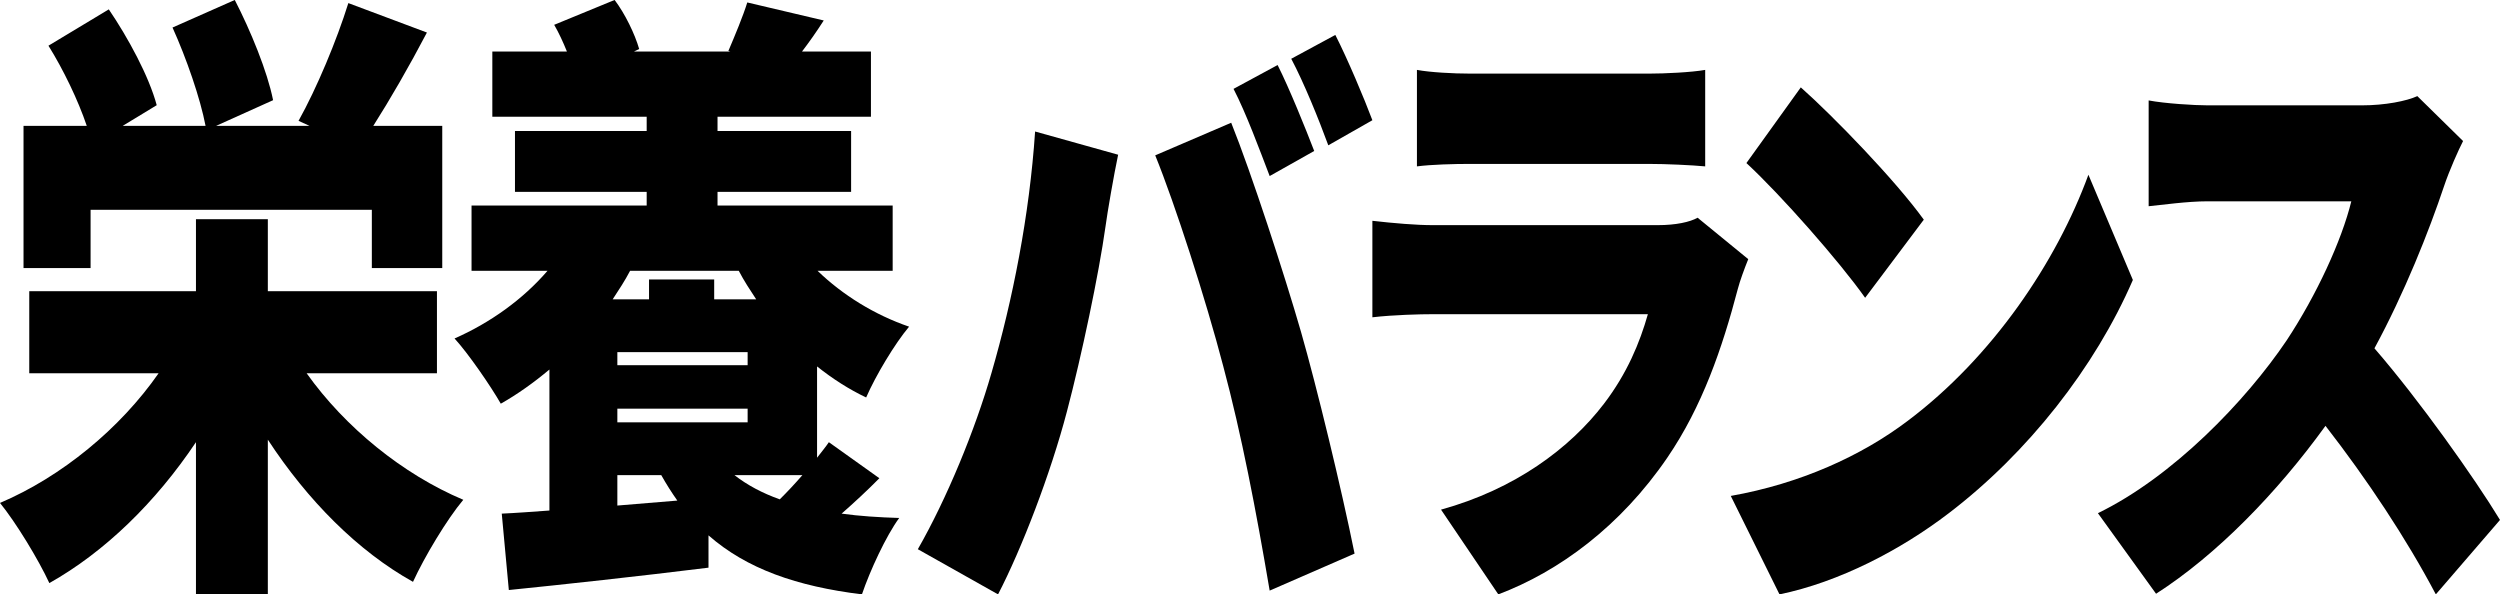 <svg width="286" height="68" viewBox="0 0 286 68" fill="none" xmlns="http://www.w3.org/2000/svg">
<path d="M35.08 42.702C39.463 48.864 46.042 54.239 53 57.176C51.135 59.398 48.559 63.697 47.247 66.563C40.945 63.052 35.188 57.248 30.64 50.297V67.996H22.418V50.584C17.812 57.463 12.006 63.124 5.646 66.706C4.387 63.983 1.808 59.756 0 57.535C7.07 54.525 13.756 49.008 18.143 42.702H3.347V33.315H22.418V25.075H30.64V33.315H49.987V42.702H35.08ZM10.363 30.664H2.691V14.399H9.926C8.939 11.461 7.239 7.95 5.543 5.227L12.447 1.071C14.639 4.295 17.053 8.738 17.928 12.034L14.036 14.399H23.516C22.914 11.246 21.325 6.66 19.736 3.149L26.859 -0.004C28.667 3.507 30.586 8.165 31.242 11.461L24.721 14.399H35.41L34.152 13.825C36.236 10.099 38.535 4.582 39.851 0.354L48.84 3.722C46.813 7.591 44.618 11.389 42.703 14.399H50.594V30.664H42.538V24H10.363V30.664Z" fill="black"/>
<path d="M93.524 30.976C96.387 33.747 100.059 36.021 104 37.371C102.381 39.29 100.165 42.985 99.088 45.471C97.144 44.548 95.253 43.34 93.472 41.919V52.364C93.96 51.724 94.443 51.156 94.822 50.587L100.6 54.709C99.197 56.13 97.737 57.48 96.281 58.759C98.335 59.043 100.547 59.185 102.869 59.256C101.357 61.317 99.523 65.296 98.604 67.996C91.149 67.072 85.428 65.083 81.052 61.246V64.941C73.004 65.936 64.525 66.859 58.21 67.499L57.401 58.759C59.019 58.688 60.857 58.546 62.854 58.404V42.274C61.073 43.766 59.182 45.116 57.291 46.182C56.156 44.193 53.566 40.427 52 38.721C56.05 36.945 59.832 34.245 62.638 30.976H53.944V23.515H73.98V21.952H58.913V14.989H73.98V13.354H56.323V5.894H64.855C64.424 4.828 63.936 3.762 63.399 2.838L70.312 -0.004C71.499 1.559 72.634 3.904 73.122 5.609L72.528 5.894H83.545L83.329 5.823C84.086 4.046 85.005 1.844 85.489 0.28L94.236 2.341C93.374 3.691 92.508 4.899 91.751 5.894H99.636V13.354H82.085V14.989H97.367V21.952H82.085V23.515H102.121V30.976H93.537H93.524ZM72.085 30.976C71.491 32.113 70.788 33.179 70.088 34.245H74.249V31.971H81.703V34.245H86.509C85.806 33.179 85.106 32.113 84.513 30.976H72.093H72.085ZM70.625 41.777H85.529V40.285H70.625V41.777ZM85.529 48.314V46.751H70.625V48.314H85.529ZM70.625 57.835L77.486 57.267C76.839 56.343 76.245 55.419 75.647 54.353H70.625V57.835ZM84.021 54.353C85.477 55.49 87.205 56.414 89.206 57.125C90.068 56.272 90.934 55.348 91.796 54.353H84.021Z" fill="black"/>
<path d="M118.419 15.045L127.915 17.7C127.43 19.996 126.682 24.301 126.464 25.951C125.713 31.332 123.729 40.731 122.064 47.045C120.185 54.22 116.86 62.83 114.176 67.996L105 62.83C108.326 57.019 111.546 49.198 113.425 42.669C115.841 34.346 117.773 24.66 118.415 15.045H118.419ZM132.158 17.772L140.849 14.041C143.157 19.781 146.967 31.476 148.846 38.005C150.616 44.175 153.46 55.87 154.963 63.332L145.25 67.566C143.694 58.382 142.029 49.7 139.936 41.88C137.952 34.274 134.408 23.297 132.158 17.772ZM150.349 17.27L145.25 20.14C144.122 17.198 142.567 12.965 141.116 10.166L146.159 7.44C147.5 10.095 149.379 14.758 150.345 17.27H150.349ZM157 13.754L151.957 16.624C150.882 13.682 149.165 9.449 147.718 6.723L152.761 3.996C154.155 6.723 156.087 11.315 157 13.754Z" fill="black"/>
<path d="M200 29.647C199.568 30.708 199.025 32.194 198.809 33.043C197.023 39.836 194.748 46.487 190.739 52.359C185.377 60.213 178.339 65.378 171.407 67.996L164.854 58.303C173.303 55.968 179.583 51.298 183.481 46.204C186.136 42.737 187.595 39.199 188.517 35.944H163.879C162.525 35.944 159.439 36.015 157 36.298V25.26C159.492 25.543 162.036 25.756 163.879 25.756H189.655C191.714 25.756 193.337 25.402 194.205 24.907L200 29.647ZM162.097 7.996C163.614 8.279 166.269 8.421 168.161 8.421H188.684C190.417 8.421 193.504 8.279 195.074 7.996V19.034C193.557 18.892 190.633 18.751 188.574 18.751H168.161C166.322 18.751 163.72 18.822 162.097 19.034V7.996Z" fill="black"/>
<path d="M218.241 48.147C227.981 40.826 235.287 29.916 238.914 19.991L244 32.028C239.672 42.023 231.987 51.807 222.948 58.705C217.43 62.928 210.392 66.588 203.575 67.996L198 56.734C205.955 55.326 212.935 52.159 218.241 48.147ZM220.083 25.13L213.371 34.069C210.502 29.986 203.685 22.244 199.789 18.654L206.012 9.996C209.745 13.304 216.835 20.625 220.083 25.13Z" fill="black"/>
<path d="M281.777 16.133C281.299 17.048 280.194 19.511 279.609 21.27C277.867 26.478 275.068 33.515 271.636 39.848C276.758 45.759 283.097 54.696 286 59.481L278.659 67.996C275.278 61.592 270.789 54.837 266.036 48.715C260.493 56.385 253.573 63.492 246.653 67.926L240 58.707C248.554 54.555 256.902 45.9 261.598 38.933C265.03 33.726 267.882 27.533 268.991 23.029H252.567C250.189 23.029 247.286 23.452 245.806 23.592V11.489C247.655 11.841 251.036 12.052 252.567 12.052H270.204C272.845 12.052 275.326 11.559 276.543 10.996L281.773 16.133H281.777Z" fill="black"/>
</svg>
